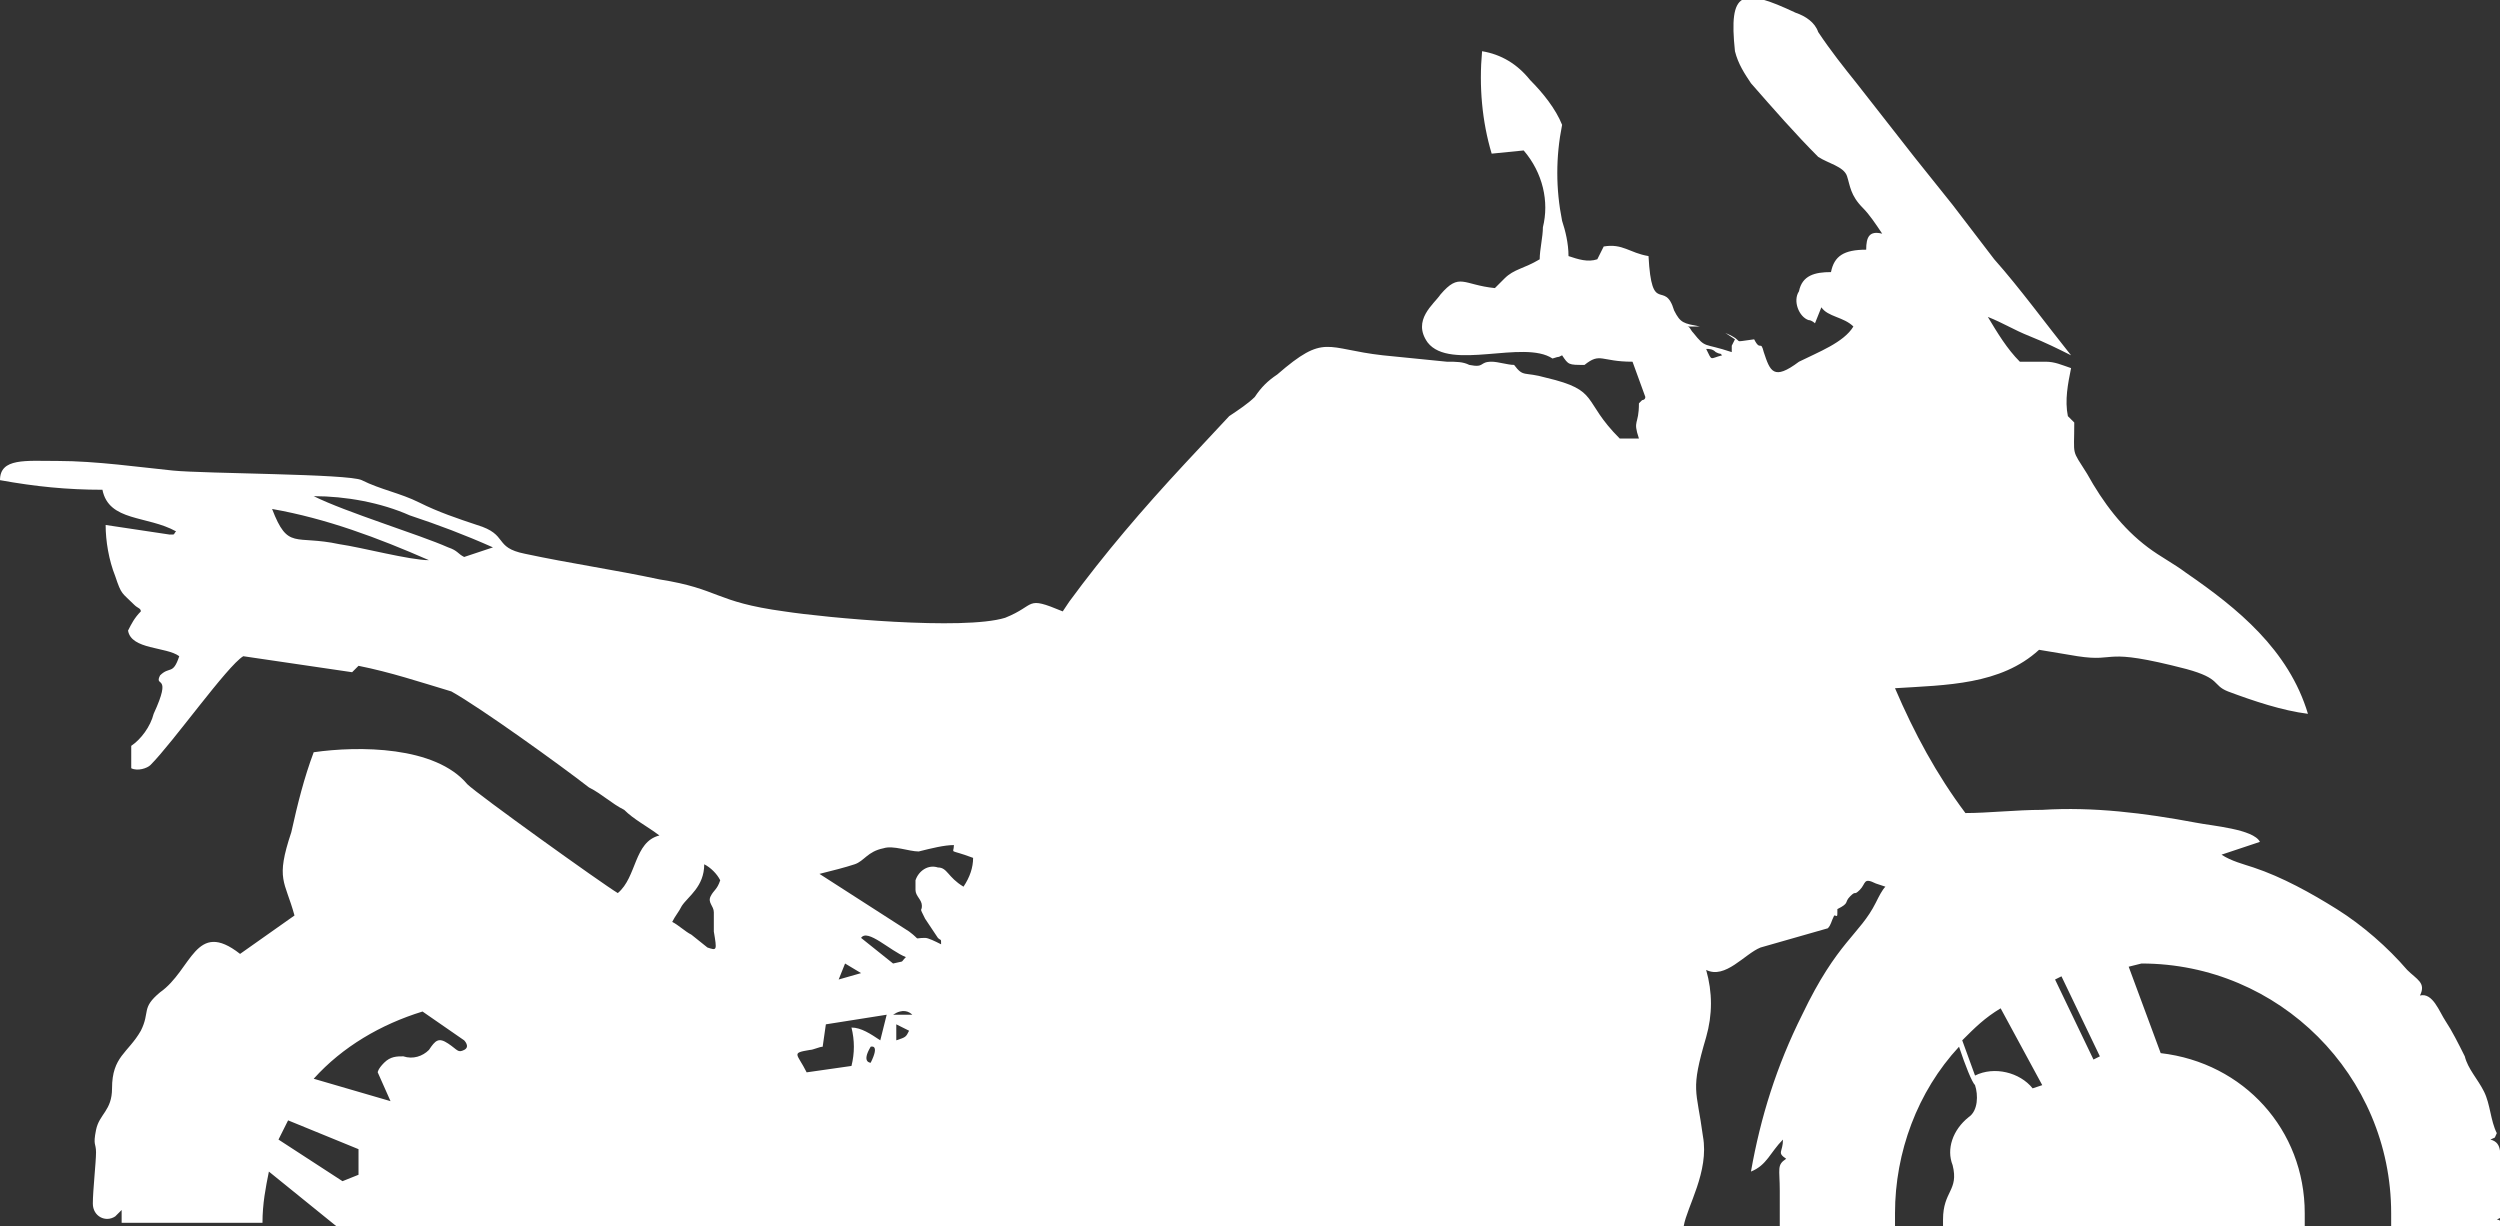 <?xml version="1.0" encoding="utf-8"?>
<!-- Generator: Adobe Illustrator 24.0.0, SVG Export Plug-In . SVG Version: 6.00 Build 0)  -->
<svg version="1.1" id="Capa_1" xmlns="http://www.w3.org/2000/svg" xmlns:xlink="http://www.w3.org/1999/xlink" x="0px" y="0px"
	 viewBox="0 0 78.1 38.3" style="enable-background:new 0 0 78.1 38.3;" xml:space="preserve">
<rect x="0" y="0" width="78.1" height="38.3" fill="#333333" stroke="none"/>
<style type="text/css">
	.st0{fill:#FFFFFF;}
</style>
<g>
	<g id="Capa_2_1_">
		<g id="Capa_1-2">
			<path class="st0" d="M53.8,11.1c-0.4,0.1-0.3,0.2-0.5-0.2c0.1,0,0.2,0,0.3,0.1C53.8,11.1,53.7,11,53.8,11.1 M14.5,17.4
				c-0.2-0.1-0.2-0.2-0.5-0.3c-0.9-0.4-3.2-1.1-4.2-1.6c1,0,2.1,0.2,3,0.6c0.9,0.3,1.7,0.6,2.6,1L14.5,17.4z M13.4,17.5
				c-0.6,0-2.1-0.4-2.8-0.5c-1.4-0.3-1.6,0.2-2.1-1.1C10.2,16.2,11.8,16.8,13.4,17.5z M25.6,27.3c0.4-0.1,0.8-0.2,1.1-0.3
				s0.4-0.4,0.9-0.5c0.3-0.1,0.8,0.1,1.1,0.1c0.4-0.1,0.8-0.2,1.1-0.2c0,0.3-0.2,0.1,0.6,0.4c0,0.3-0.1,0.6-0.3,0.9
				c-0.5-0.3-0.5-0.6-0.8-0.6c-0.3-0.1-0.6,0.1-0.7,0.4c0,0.1,0,0.2,0,0.3c0,0.2,0.2,0.3,0.2,0.5s-0.1,0,0.1,0.4l0.4,0.6
				c0.1,0.1,0.1,0,0.1,0.2c-0.2-0.1-0.4-0.2-0.5-0.2c-0.4,0-0.1,0.1-0.5-0.2L25.6,27.3z M21,28.8c0.1-0.2,0.2-0.3,0.3-0.5
				C21.5,28,22,27.7,22,27c0.2,0.1,0.4,0.3,0.5,0.5c-0.1,0.3-0.2,0.3-0.3,0.5s0.1,0.3,0.1,0.5s0,0.4,0,0.6c0.1,0.6,0.1,0.6-0.2,0.5
				l-0.5-0.4C21.4,29.1,21.2,28.9,21,28.8z M27.9,30.1l-1-0.8c0.2-0.3,0.9,0.4,1.4,0.6C28.1,30.1,28.3,30,27.9,30.1L27.9,30.1z
				 M26.4,30.1l0.5,0.3l-0.7,0.2L26.4,30.1z M27.9,31.7c0.3-0.2,0.5-0.1,0.6,0c-0.1,0-0.2,0-0.4,0C27.9,31.7,28,31.7,27.9,31.7
				L27.9,31.7z M27.7,31.7l-0.2,0.8c-0.3-0.2-0.6-0.4-0.9-0.4c0.1,0.4,0.1,0.8,0,1.2l-1.4,0.2c-0.3-0.6-0.5-0.6,0.1-0.7
				c0.1,0,0.3-0.1,0.4-0.1l0.1-0.7L27.7,31.7z M28,32l0.4,0.2c-0.1,0.2-0.1,0.2-0.4,0.3V32z M27.2,33.2c0,0-0.3,0,0-0.5
				C27.2,32.7,27.5,32.6,27.2,33.2L27.2,33.2z M12.2,34.4l-2.4-0.7c0.9-1,2.1-1.7,3.4-2.1l1.3,0.9c0,0,0.2,0.2,0,0.3s-0.2,0-0.5-0.2
				s-0.4-0.1-0.6,0.2c-0.2,0.2-0.5,0.3-0.8,0.2c-0.2,0-0.4,0-0.6,0.2c-0.2,0.2-0.2,0.3-0.2,0.3L12.2,34.4z M10.7,36.9l-2-1.3
				C8.8,35.4,8.9,35.2,9,35l2.2,0.9l0,0l0,0V36l0,0v0l0,0v0.1l0,0v0.1l0,0v0.1l0,0c0,0,0,0,0,0.1l0,0v0.1l0,0v0.1l0,0v0.1l0,0
				L10.7,36.9z M64.2,30.6l0.2-0.1l1.2,2.5l-0.2,0.1L64.2,30.6z M61.3,32.5c0.4-0.4,0.7-0.7,1.2-1l1.3,2.4L63.5,34
				c-0.4-0.5-1.2-0.7-1.8-0.4L61.3,32.5z M66.9,30.1c4.3,0,7.8,3.5,7.8,7.8c0,0.2,0,0.3,0,0.4h3.5c0-0.1-0.1-0.2-0.2-0.2l0.2-0.1
				c0-0.5,0-0.9-0.1-1.4c0-0.5,0.1-0.9-0.3-1c0.2-0.1,0.1,0,0.2-0.2c-0.2-0.4-0.2-0.9-0.4-1.3S77.1,33.4,77,33
				c-0.2-0.4-0.4-0.8-0.6-1.1c-0.2-0.3-0.4-0.9-0.8-0.8c0.2-0.4-0.1-0.5-0.4-0.8c-0.6-0.7-1.4-1.4-2.2-1.9c-0.8-0.5-1.7-1-2.6-1.3
				c-0.3-0.1-0.7-0.2-1-0.4l1.2-0.4c-0.2-0.4-1.5-0.5-2-0.6c-1.6-0.3-3.2-0.5-4.8-0.4c-0.8,0-1.7,0.1-2.4,0.1
				c-0.9-1.2-1.6-2.5-2.2-3.9c1.6-0.1,3.3-0.1,4.5-1.2l1.2,0.2c1.3,0.2,0.7-0.3,3.4,0.4c1.1,0.3,0.8,0.5,1.3,0.7
				c0.8,0.3,1.7,0.6,2.5,0.7c-0.6-2-2.2-3.3-3.8-4.4c-0.4-0.3-0.8-0.5-1.2-0.8c-0.8-0.6-1.4-1.4-1.9-2.3c-0.5-0.8-0.4-0.5-0.4-1.6
				c-0.1-0.1-0.2-0.2-0.2-0.2c-0.1-0.5,0-1,0.1-1.5c-0.3-0.1-0.5-0.2-0.8-0.2s-0.5,0-0.8,0c-0.4-0.4-0.7-0.9-1-1.4
				c0.5,0.2,0.8,0.4,1.3,0.6s0.9,0.4,1.3,0.6c-0.8-1-1.6-2.1-2.4-3L61,6.4c-0.4-0.5-0.8-1-1.2-1.5L58,2.6c-0.4-0.5-0.8-1-1.2-1.6
				c-0.1-0.3-0.4-0.5-0.7-0.6c-1.7-0.8-2.1-0.7-1.9,1.2c0.1,0.4,0.3,0.7,0.5,1c0.7,0.8,1.4,1.6,2.1,2.3c0.3,0.2,0.8,0.3,0.9,0.6
				s0.1,0.6,0.5,1c0.2,0.2,0.4,0.5,0.6,0.8c-0.4-0.1-0.5,0.1-0.5,0.5c-0.7,0-1,0.2-1.1,0.7c-0.5,0-0.9,0.1-1,0.6
				c-0.2,0.3,0,0.8,0.3,0.9c0.1,0,0.2,0.1,0.2,0.1l0.2-0.5c0.2,0.3,0.7,0.3,1,0.6c-0.3,0.5-1.1,0.8-1.7,1.1
				c-0.8,0.6-0.9,0.3-1.1-0.3c-0.1-0.4-0.1,0-0.3-0.4c-0.8,0.1-0.2,0.1-0.9-0.2l0,0l0.3,0.2l-0.1,0.2V11c-0.9-0.3-0.8-0.1-1.2-0.6
				c-0.1-0.1-0.1-0.2-0.2-0.2h0.4c-0.5-0.1-0.6-0.1-0.8-0.5c-0.3-1-0.7,0.2-0.8-1.7c-0.6-0.1-0.8-0.4-1.4-0.3
				C50,7.9,50,7.9,49.9,8.1c-0.3,0.1-0.6,0-0.9-0.1c0-0.4-0.1-0.8-0.2-1.1c-0.2-1-0.2-2,0-3c-0.2-0.5-0.6-1-1-1.4
				c-0.4-0.5-0.9-0.8-1.5-0.9c-0.1,1.1,0,2.2,0.3,3.2l1-0.1c0.6,0.7,0.8,1.6,0.6,2.4c0,0.3-0.1,0.7-0.1,1c-0.5,0.3-0.8,0.3-1.1,0.6
				L46.7,9c-1-0.1-1.1-0.5-1.7,0.2c-0.2,0.3-0.9,0.8-0.4,1.5c0.7,0.9,3-0.1,3.9,0.5c0.3-0.1,0.1,0,0.3-0.1c0.2,0.3,0.2,0.3,0.7,0.3
				C50,11,50,11.3,51,11.3l0.4,1.1c0,0.1-0.1,0.1-0.1,0.1l-0.1,0.1c0,0.7-0.2,0.5,0,1.1h-0.6c-1.2-1.2-0.6-1.5-2.3-1.9
				c-0.7-0.2-0.7,0-1-0.4c-0.2,0-0.5-0.1-0.7-0.1c-0.4,0-0.2,0.2-0.7,0.1c-0.2-0.1-0.4-0.1-0.7-0.1l-2-0.2c-1.8-0.2-1.8-0.7-3.3,0.6
				c-0.3,0.2-0.5,0.4-0.7,0.7c-0.2,0.2-0.5,0.4-0.8,0.6L37,14.5c-1.3,1.4-2.5,2.8-3.6,4.3l-0.2,0.3l0,0c-1.2-0.5-0.8-0.2-1.8,0.2
				c-1.3,0.4-5.6,0-6.9-0.2c-2.2-0.3-2-0.7-3.9-1c-1.4-0.3-2.8-0.5-4.2-0.8c-1-0.2-0.5-0.6-1.5-0.9c-0.6-0.2-1.2-0.4-1.8-0.7
				s-1.2-0.4-1.8-0.7c-0.4-0.2-4.9-0.2-5.9-0.3S3,14.4,1.8,14.4c-1,0-1.8-0.1-1.8,0.6c1.1,0.2,2.1,0.3,3.2,0.3
				c0.2,1,1.4,0.8,2.3,1.3c-0.1,0.1,0,0.1-0.2,0.1l-2-0.3c0,0.5,0.1,1.1,0.3,1.6c0.2,0.6,0.2,0.5,0.6,0.9C4.3,19,4.4,19,4.4,19.1
				c-0.2,0.2-0.3,0.4-0.4,0.6c0.1,0.6,1.2,0.5,1.6,0.8c-0.2,0.6-0.3,0.3-0.6,0.6c-0.2,0.4,0.4-0.1-0.2,1.2c-0.1,0.4-0.4,0.8-0.7,1
				c0,0.2,0,0.5,0,0.7c0.2,0.1,0.5,0,0.6-0.1c0.7-0.7,2.4-3.1,2.9-3.4L11,21l0.2-0.2c1,0.2,1.9,0.5,2.9,0.8c0.9,0.5,3.4,2.3,4.3,3
				c0.4,0.2,0.7,0.5,1.1,0.7c0.3,0.3,0.7,0.5,1.1,0.8c-0.8,0.2-0.7,1.3-1.3,1.8c-0.5-0.3-4.4-3.1-4.7-3.4c-1-1.2-3.4-1.2-4.8-1
				c-0.3,0.8-0.5,1.6-0.7,2.5c-0.5,1.5-0.2,1.5,0.1,2.6l-1.7,1.2C6.1,28.7,6,30.3,5,31c-0.6,0.5-0.3,0.6-0.6,1.2
				C4,32.9,3.5,33,3.5,34c0,0.7-0.4,0.8-0.5,1.3s0,0.4,0,0.7s-0.1,1.2-0.1,1.6s0.4,0.6,0.7,0.4l0.2-0.2c0,0.1,0,0.3,0,0.4h4.4l0,0
				c0-0.6,0.1-1.1,0.2-1.6l2.1,1.7h42.1c0.1-0.6,0.8-1.7,0.6-2.8c-0.2-1.5-0.4-1.4,0.1-3.1c0.2-0.7,0.2-1.4,0-2.1
				c0.6,0.3,1.2-0.5,1.7-0.7l2.1-0.6c0.1-0.1,0.1-0.2,0.2-0.4c0.1,0,0.1,0.1,0.1-0.2c0.4-0.2,0.2-0.2,0.4-0.4s0.1,0,0.3-0.2
				s0.1-0.4,0.5-0.2l0.3,0.1c-0.1,0.1-0.2,0.3-0.3,0.5c-0.5,1-1.2,1.2-2.3,3.5c-0.8,1.6-1.3,3.2-1.6,4.9c0.5-0.2,0.6-0.6,1-1
				c0,0.4-0.2,0.4,0.1,0.6c-0.3,0.2-0.2,0.3-0.2,1c0,0.4,0,0.7,0,1.1h3.6c0-0.1,0-0.3,0-0.4c0-1.9,0.7-3.8,2-5.2
				c0.2,0.6,0.4,1.1,0.5,1.2c0.1,0.3,0.1,0.8-0.2,1c-0.5,0.4-0.7,1-0.5,1.5c0.2,0.8-0.3,0.8-0.3,1.7c0,0.1,0,0.1,0,0.2H72
				c0-0.1,0-0.3,0-0.4c0-2.6-1.9-4.7-4.5-5l-1-2.7L66.9,30.1z"/>
		</g>
	</g>
</g>
</svg>
